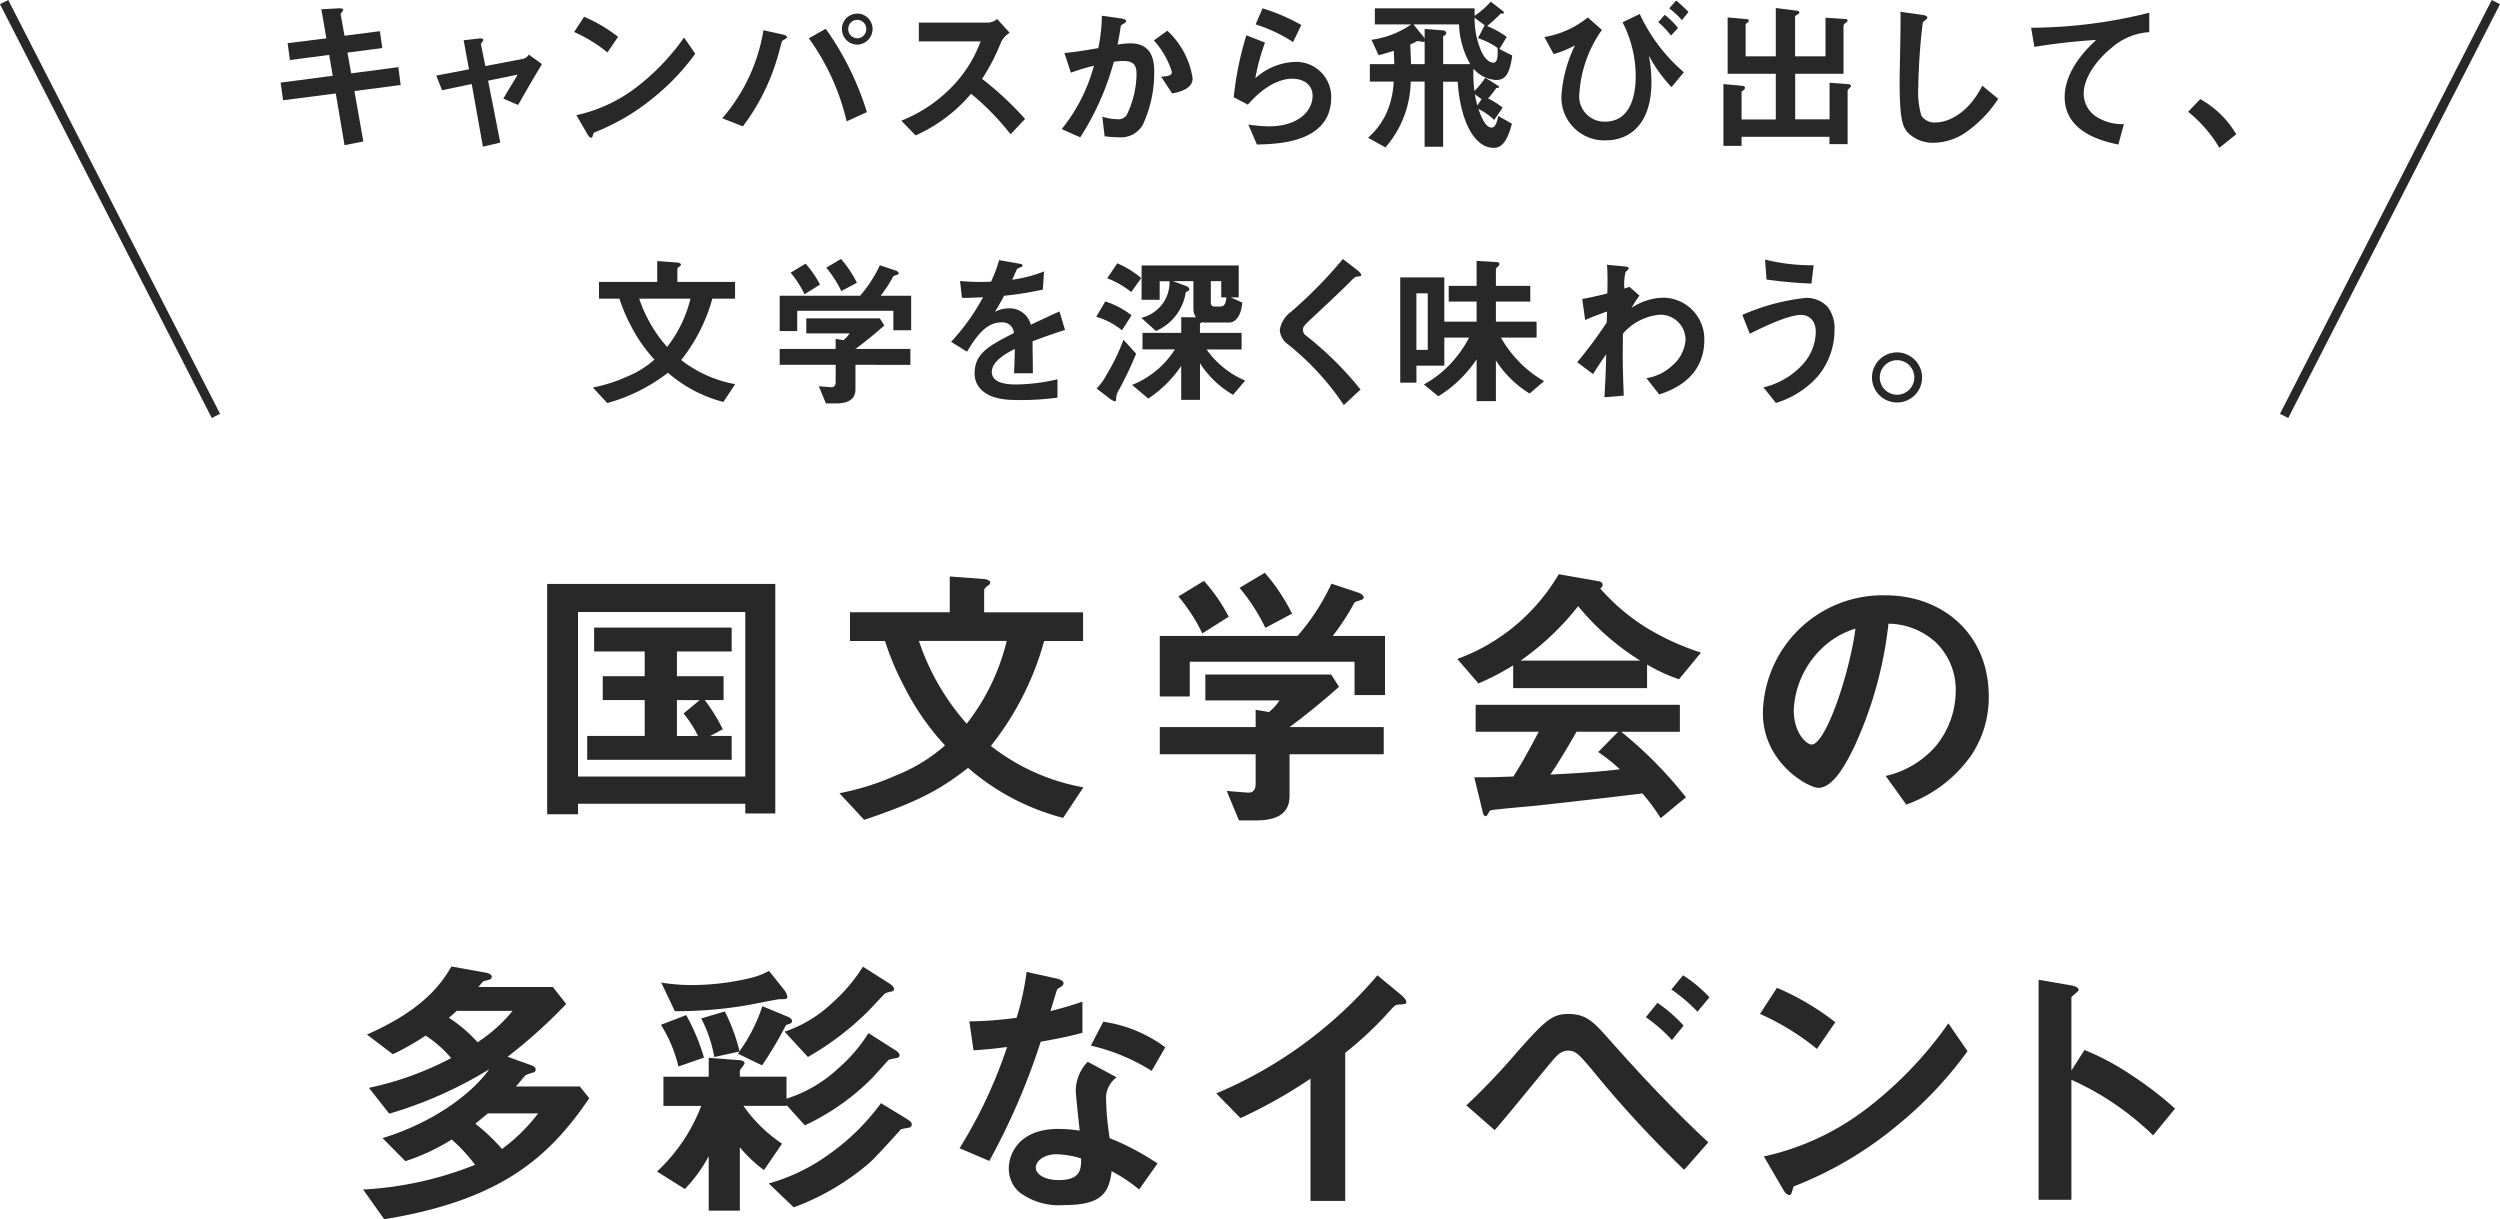 <svg xmlns="http://www.w3.org/2000/svg" width="215.969" height="105.328" viewBox="0 0 215.969 105.328">
  <defs>
    <style>
      .cls-1 {
        fill: #282828;
      }

      .cls-2 {
        fill: none;
        stroke: #282828;
        stroke-miterlimit: 10;
        stroke-width: 0.8px;
      }
    </style>
  </defs>
  <title>event_japanese_head_title_sp</title>
  <g id="レイヤー_2" data-name="レイヤー 2">
    <g id="リンクボタン">
      <g>
        <g>
          <path class="cls-1" d="M30.617,7.864l.771,4.356-1.625.322-.756-4.469-4.553.588-.21-1.525,4.5-.59-.308-1.807-3.39.449-.2-1.457,3.348-.42L27.76.8,29.231.72c.308-.014.42.027.42.14,0,.055-.238.307-.225.377l.337,1.85,3.054-.393.21,1.457-3.012.393.322,1.793L34.413,5.8l.2,1.541Z"/>
          <path class="cls-1" d="M44.758,9.067l-1.275-.545c.238-.406.28-.49.672-1.134.267-.436.294-.477.561-.94l-2.55.52,1.051,5.349-1.5.352-.966-5.408-2.564.533-.5-1.262,2.829-.545-.462-2.508,1.331-.154c.07-.014.364-.027.364.125,0,.029,0,.057-.112.2-.028.041-.1.141-.084.209l.378,1.85,3.278-.631a.831.831,0,0,0,.476-.363l1.135.826C46.2,6.561,45.724,7.374,44.758,9.067Z"/>
          <path class="cls-1" d="M52.47,4.53A12.61,12.61,0,0,0,49.6,2.765l.855-1.317a13.064,13.064,0,0,1,2.941,1.736Zm4.1,3.809a18.832,18.832,0,0,1-5.281,3.125c-.07.2-.1.433-.21.433-.084,0-.21-.084-.308-.265L49.794,9.95a13.1,13.1,0,0,0,5.2-2.424,19.5,19.5,0,0,0,4.1-4.285l.967,1.4A19.676,19.676,0,0,1,56.574,8.339Z"/>
          <path class="cls-1" d="M67.9,3.325c-.042.041-.294.168-.336.225s-.28,1.008-.336,1.189a18.466,18.466,0,0,1-3.053,6.178l-1.78-.7A15.36,15.36,0,0,0,65.951,2.61l1.7.379c.042.014.337.084.337.225C67.983,3.268,67.941,3.3,67.9,3.325Zm5.239,7.158a19.915,19.915,0,0,0-3.264-7.172l1.457-.826a25.185,25.185,0,0,1,3.558,7.2Zm.911-6.627A1.341,1.341,0,0,1,72.731,2.5a1.324,1.324,0,1,1,2.648,0A1.354,1.354,0,0,1,74.048,3.856Zm0-2.142a.78.78,0,0,0-.771.785.778.778,0,1,0,1.555,0A.783.783,0,0,0,74.048,1.714Z"/>
          <path class="cls-1" d="M87.305,11.6a22.193,22.193,0,0,0-3.418-3.5,13.494,13.494,0,0,1-4.79,3.6l-1.233-1.275A12.441,12.441,0,0,0,82.333,7.4a11.2,11.2,0,0,0,2.381-3.824H79.377V1.952h6.037a1.335,1.335,0,0,0,.729-.309l1.078,1.192a1.928,1.928,0,0,0-.756.84A16.994,16.994,0,0,1,84.84,6.813a27.944,27.944,0,0,1,3.712,3.459Z"/>
          <path class="cls-1" d="M98.727,10.776a2.175,2.175,0,0,1-2.1,1.08,9.019,9.019,0,0,1-1.2-.084l-.2-1.7a3.918,3.918,0,0,0,1.26.223.861.861,0,0,0,.841-.35,8.275,8.275,0,0,0,.854-3.488c0-.742-.154-1.19-1.162-1.19a5.152,5.152,0,0,0-.8.071,23.252,23.252,0,0,1-2.9,6.527l-1.6-.715A14.706,14.706,0,0,0,94.5,5.679a17.9,17.9,0,0,0-1.989.6l-.56-1.7c1.022-.084,2.311-.322,2.927-.42a14.427,14.427,0,0,0,.309-2.8l1.708.238c.113.014.393.1.393.223,0,.057-.028.1-.182.2-.253.155-.281.168-.295.309-.07.5-.168.994-.266,1.525a6.794,6.794,0,0,1,1.107-.111c1.905,0,2.059,1.555,2.059,2.41A10.725,10.725,0,0,1,98.727,10.776Zm2.536-2.7L100.31,6.63c.6-.055.925-.084.925-.42A7.175,7.175,0,0,0,99.68,3.493l1.162-.84a7.026,7.026,0,0,1,2.186,4.117C103.028,7.569,102.159,7.905,101.263,8.073Z"/>
          <path class="cls-1" d="M108.582,12.485l-.742-1.722a14.02,14.02,0,0,0,1.751.154c2.605,0,3.8-1.359,3.8-2.647,0-.9-.714-1.47-1.765-1.47-.966,0-2.381.558-3.823,2.24L106.579,8.4a27.4,27.4,0,0,1,1.092-5.351l1.611.631a17.883,17.883,0,0,0-.84,3.082,5.38,5.38,0,0,1,3.445-1.414A3.022,3.022,0,0,1,115,8.409C115,12.36,110.319,12.444,108.582,12.485Zm3.123-8.851a13.218,13.218,0,0,0-3.236-1.528l.6-1.386a16.68,16.68,0,0,1,3.348,1.443Z"/>
          <path class="cls-1" d="M129.222,6.911a2.784,2.784,0,0,1-1.933-.98,11.511,11.511,0,0,0,.084,1.933,7.365,7.365,0,0,0,.938-1.15l1.079.674c.014.013.112.07.112.111,0,.1-.112.1-.238.1a7.169,7.169,0,0,1-.714.9,7.106,7.106,0,0,1,1.26.8l-.728,1.064a5.645,5.645,0,0,0-1.359-.953c.14.422.546,1.612,1.135,1.612.168,0,.392-.084.574-1.008l1.177.672c-.309,1.191-.729,2.087-1.556,2.087-1.9,0-2.955-2.816-3.123-5.714h-1.261v5.617h-1.6V7.052h-1.2a8.893,8.893,0,0,1-2.186,5.685l-1.5-.84a6.349,6.349,0,0,0,1.583-2.115,7.5,7.5,0,0,0,.63-2.73h-2.059V5.538h2.115c-.014-.379-.028-.742-.042-1.148-.448.14-.855.265-1.317.378l-.616-1.332a7.738,7.738,0,0,0,3.432-1.33h-3.138V.72h8.615v.644a7.434,7.434,0,0,0,1.4-1.219L129.8.929c.028.029.126.113.126.17,0,.084-.182.084-.28.068a12.769,12.769,0,0,1-1.176,1.08,8.4,8.4,0,0,1,1.694.937l-.63,1.051,1.106.561C130.4,6.575,129.936,6.911,129.222,6.911Zm-6.15-3.334a.154.154,0,0,1-.126.041c-.056,0-.378-.068-.448-.068a.32.32,0,0,0-.182.054,4.755,4.755,0,0,1-.49.239c.042.855.042.939.07,1.7h1.176Zm2.97-1.471h-3.936l.826,1.022a.549.549,0,0,1,.14.224V2.5l1.6.125c.1.014.266.084.266.225s-.154.224-.266.279v2.41h2.34A7.347,7.347,0,0,1,126.042,2.106ZM127.681,3.3l.574-1.121-.868-.645a7.135,7.135,0,0,0,.574,2.885c.35.758.756.994,1.05.994.435,0,.379-.867.351-1.273A5.89,5.89,0,0,0,127.681,3.3Zm-.266,4.845a7.756,7.756,0,0,0,.21.967l.364-.547Z"/>
          <path class="cls-1" d="M138.388,2.583a10.584,10.584,0,0,0-1.947,5.463,2.182,2.182,0,0,0,2.2,2.465c2.662,0,2.662-3.291,2.662-3.965a10.144,10.144,0,0,0-1.135-4.621l1.485-.715a14.822,14.822,0,0,0,3.81,5.029L144.4,7.526a12.187,12.187,0,0,1-1.961-2.73,11.842,11.842,0,0,1,.224,2.3c0,3.6-1.849,5.029-3.95,5.029A3.707,3.707,0,0,1,134.886,8.3a11.624,11.624,0,0,1,1.177-4.385,8.591,8.591,0,0,1-1.849.756l-.8-1.471a8.117,8.117,0,0,0,3.754-1.693Zm5.968.49a7.96,7.96,0,0,0-1.107-1.162l.56-.631a6.7,6.7,0,0,1,1.149,1.135Zm.938-1.332A6.937,6.937,0,0,0,144.2.72l.6-.672a10.159,10.159,0,0,1,1.064.994Z"/>
          <path class="cls-1" d="M159.812,7.569c-.168.168-.2.2-.2.28v4.6h-1.569v-.631h-7.592V12.6h-1.569V7.261l1.639.154c.126.014.224.07.224.168a.262.262,0,0,1-.126.2c-.168.125-.168.139-.168.182v2.353h2.956V6.378h-4.16V1.505l1.68.152c.057,0,.155.057.155.127s-.084.141-.126.168c-.14.084-.155.168-.155.195V4.866h2.606V.692l1.849.237c.084.015.182.056.182.154s-.07.127-.14.168c-.1.043-.224.113-.224.2V4.866H157.7V1.532l1.709.111c.1,0,.2.043.2.127s-.084.141-.1.155c-.154.111-.252.2-.252.349v4.1h-4.174v3.937h2.969V7.149l1.653.125c.112.016.2.084.2.141A.233.233,0,0,1,159.812,7.569Z"/>
          <path class="cls-1" d="M169.821,11.434a5.054,5.054,0,0,1-2.788.9,3.122,3.122,0,0,1-2.045-.713c-.659-.574-.883-1.289-.883-4.65,0-.856.112-5.016.07-5.953l1.863.265c.337.041.463.141.463.225,0,.111-.168.222-.392.406a52.594,52.594,0,0,0-.393,5.6,7.387,7.387,0,0,0,.266,2.48,1.355,1.355,0,0,0,1.233.588c.784,0,2.662-.49,4.034-3.18l1.373,1.135A10.438,10.438,0,0,1,169.821,11.434Z"/>
          <path class="cls-1" d="M182.406,4.138c-1.232.994-2.4,2.548-2.4,3.949a2.4,2.4,0,0,0,1.037,1.961,4.17,4.17,0,0,0,2.437.674L183,12.485c-1.135-.238-4.637-.967-4.637-4.09,0-2.394,2.059-4.328,2.718-4.945a53.588,53.588,0,0,0-5.337.6l-.28-1.653A42.571,42.571,0,0,0,185.67,1.1V2.778A5.432,5.432,0,0,0,182.406,4.138Z"/>
          <path class="cls-1" d="M190.074,8.563a8.25,8.25,0,0,1,3.11,3.039l-1.457,1.164a11.5,11.5,0,0,0-2.7-3.109Z"/>
          <path class="cls-1" d="M62.49,34.724A11.848,11.848,0,0,1,57.7,32.2a15.069,15.069,0,0,1-5.238,2.619l-1.247-1.344a13.352,13.352,0,0,0,2.914-.923,8.42,8.42,0,0,0,2.409-1.487,13.016,13.016,0,0,1-2.087-3.025,13.742,13.742,0,0,1-.939-2.24H51.746V24.358h5.029V22.552l1.7.125c.07,0,.35.043.35.183,0,.069-.07.125-.14.168-.028.028-.168.112-.168.223v1.107H63.5V25.8H61.538a14.843,14.843,0,0,1-2.69,5.3,10.578,10.578,0,0,0,4.664,2.086ZM55.22,25.8a12.052,12.052,0,0,0,2.41,4.173A10.954,10.954,0,0,0,59.647,25.8Z"/>
          <path class="cls-1" d="M77.175,28.532v-1.68H68.869V28.6H67.356V25.55H74.3a11.193,11.193,0,0,0,1.709-2.635l1.387.463c.084.027.238.127.238.238a.08.08,0,0,1-.056.084c-.042.041-.35.111-.407.168a11.9,11.9,0,0,1-1.092,1.682h2.634v2.982ZM73.9,31.516v2.116c0,.98-.812,1.218-1.667,1.218h-.883l-.616-1.484c.168.014.953.084,1.121.084.238,0,.336-.211.336-.422V31.516H67.356V30.143h4.833v-.869l.672.114a2.6,2.6,0,0,0,.533-.588h-3.74V27.5H76l.392.615c-.63.574-1.737,1.485-2.493,2.031h4.748v1.373Zm-4.4-6.093a8.663,8.663,0,0,0-1.2-1.864l1.289-.783a8.545,8.545,0,0,1,1.246,1.807Zm3.179-.28a9.656,9.656,0,0,0-1.3-2.017l1.274-.756a9.677,9.677,0,0,1,1.373,2.059Z"/>
          <path class="cls-1" d="M89.2,29.485c0,.547.028,2.283.028,2.76H87.6c.042-.8.056-1.484.07-2.1-.533.266-1.989,1-1.989,1.975,0,.91,1.078,1.094,2.1,1.094a16.273,16.273,0,0,0,3.572-.449v1.584a23.31,23.31,0,0,1-3.334.209c-.785,0-2.409,0-3.292-.938a1.917,1.917,0,0,1-.532-1.373c0-1.738,1.288-2.4,3.39-3.475a.97.97,0,0,0-1.065-.923c-1.372,0-2.213,1.273-2.983,2.535l-1.373-.856a18.507,18.507,0,0,0,2.759-3.851c-.8.043-1.232.056-1.821.056l-.168-1.457a19.7,19.7,0,0,0,2.676.057,10.957,10.957,0,0,0,.7-1.863l1.751.308c.042.014.28.041.28.139s-.056.127-.14.154c-.028.014-.308.141-.322.141s-.364.8-.434.953a11.876,11.876,0,0,0,2.745-.715l-.1,1.568a29.74,29.74,0,0,1-3.348.534c-.448.826-.56,1.021-.8,1.386a2.7,2.7,0,0,1,1.2-.3,1.879,1.879,0,0,1,1.906,1.415c1.638-.77,1.821-.854,2.479-1.149l.476,1.6C90.909,28.854,90.237,29.093,89.2,29.485Z"/>
          <path class="cls-1" d="M96.925,28.532A6.177,6.177,0,0,0,94.7,27.37l.785-1.33a7.468,7.468,0,0,1,2.269,1.2Zm-.266,5.154a1.529,1.529,0,0,0-.224.59c-.029.377-.029.393-.127.393a1.3,1.3,0,0,1-.5-.281l-1.078-.827a4.693,4.693,0,0,0,.868-1.2,17.475,17.475,0,0,0,1.457-3.011l1.092,1.205A30.635,30.635,0,0,1,96.659,33.686Zm1.064-8.459a7.866,7.866,0,0,0-2.073-1.191l.869-1.289a8.208,8.208,0,0,1,2.073,1.275Zm8.8,8.881a8.357,8.357,0,0,1-2.858-2.732v3.166h-1.624V31.614a10.257,10.257,0,0,1-2.844,2.817l-1.4-1.178a7.819,7.819,0,0,0,3.7-3.067h-2.8V28.757h3.348V27.4l1.274.014a1.245,1.245,0,0,1-.224-.686V24.288h-1.765l1.107.406c.308.114.308.266.308.3,0,.111-.154.182-.308.238a4.345,4.345,0,0,1-2.578,3.362l-1.26-1.135a3.289,3.289,0,0,0,1.792-1.162,3.2,3.2,0,0,0,.645-2h-.854V25.9H98.62v-2.97h8.39v2.759h-.7l1.009.45c-.126,1.443-.813,1.722-1.065,1.722h-2.213a.953.953,0,0,1-.2-.027,1.077,1.077,0,0,1-.14.084.117.117,0,0,0-.042.084v.756h3.6v1.429h-3.025a7.758,7.758,0,0,0,3.334,2.69Zm-1.023-8.42v-1.4h-.9V26.1c0,.379.2.379.322.379h.519c.378,0,.476-.393.5-.786Z"/>
          <path class="cls-1" d="M117.229,23.9c-.168.016-.21.057-.574.422-.294.307-1.653,1.61-3.1,2.955-.924.868-.994.938-.994,1.205a.6.6,0,0,0,.238.491,28.7,28.7,0,0,1,4.734,4.677l-1.443,1.344a23.306,23.306,0,0,0-4.832-5.252,1.639,1.639,0,0,1-.7-1.232,2.4,2.4,0,0,1,.966-1.569,38.771,38.771,0,0,0,4.482-4.566l1.29.994c.027.027.293.238.293.377C117.593,23.854,117.551,23.854,117.229,23.9Z"/>
          <path class="cls-1" d="M132.141,33.995a9.062,9.062,0,0,1-2.914-2.857v3.515H127.56V31.04a10.678,10.678,0,0,1-3.305,3.193l-1.247-1.021a9.248,9.248,0,0,0,2.255-1.738,10.351,10.351,0,0,0,1.653-2.311h-2.143v2.424h-2.41v1.471h-1.4V23.966h3.81V27.79h2.787V26.054h-2.409v-1.36h2.409V22.538l1.667.1c.1,0,.308.013.308.168,0,.1-.126.211-.153.238a.386.386,0,0,0-.155.224v1.428h2.97v1.36h-2.97V27.79h3.516v1.373h-3.081a10.112,10.112,0,0,0,3.725,3.768Zm-8.8-8.656h-.981v4.888h.981Z"/>
          <path class="cls-1" d="M143.339,34.079l-1.107-1.414a4.148,4.148,0,0,0,2.256-1.107,3.2,3.2,0,0,0,1.12-2.184,2.166,2.166,0,0,0-2.213-2.186,4.737,4.737,0,0,0-3.194,1.639l-.014,1.273c-.014,1.893.056,3.083.084,4.079l-1.667.138c.085-1.541.113-2.086.155-3.711-.449.629-.7,1.008-1.135,1.709l-1.373-1.023A37.94,37.94,0,0,0,138.8,27.86l.028-.953c-1.106.406-1.442.533-1.89.742l-.253-1.82c.532-.1,1.093-.211,2.172-.477.014-1.007.027-1.75-.029-2.478l1.5.141c.126.013.379.041.379.168,0,.068-.239.265-.281.322a4.4,4.4,0,0,0-.1,1.428l.434-.155.869.756a12.145,12.145,0,0,0-.686,1.066,5.061,5.061,0,0,1,2.675-.882,3.575,3.575,0,0,1,3.614,3.627C147.233,32.722,144.362,33.729,143.339,34.079Z"/>
          <path class="cls-1" d="M157.059,32.483a7.856,7.856,0,0,1-3.642,2.325l-1.078-1.344a6.653,6.653,0,0,0,3.5-2.1,4.3,4.3,0,0,0,1.022-2.676c0-1.232-.826-1.484-1.261-1.484-1.162,0-3.417,1.121-4.44,1.625l-.644-1.625a18.4,18.4,0,0,1,5.5-1.471,2.507,2.507,0,0,1,1.863.77,3.024,3.024,0,0,1,.6,1.99A6.274,6.274,0,0,1,157.059,32.483Zm-.574-7.984a38.274,38.274,0,0,1-3.88-.352l-.126-1.722a16.6,16.6,0,0,0,4.2.49Z"/>
          <path class="cls-1" d="M166.045,32.6a2.164,2.164,0,1,1-2.157-2.157A2.178,2.178,0,0,1,166.045,32.6Zm-3.656,0a1.492,1.492,0,1,0,1.5-1.485A1.5,1.5,0,0,0,162.389,32.6Z"/>
        </g>
        <g>
          <path class="cls-1" d="M64.383,70.272v-.84H49.933v.912H47.269v-19.9H66.975V70.272Zm0-17.4H49.933V67.08h14.45ZM50.726,65.64V63.575h4.968v-3.1H52.07V58.415h3.624V56.279H51.325V54.215H63.207v2.064H58.478v2.136H62.51v2.064H60.879A14.85,14.85,0,0,1,62.439,63l-1.08.576h1.848V65.64Zm7.752-5.161v3.1H60.3a9.934,9.934,0,0,0-1.248-1.944l1.392-1.152Z"/>
          <path class="cls-1" d="M91.839,70.656a20.308,20.308,0,0,1-8.209-4.32c-2.424,1.895-4.392,2.952-8.977,4.488l-2.136-2.3a22.75,22.75,0,0,0,4.992-1.584,14.389,14.389,0,0,0,4.129-2.544,22.294,22.294,0,0,1-3.576-5.184,23.457,23.457,0,0,1-1.609-3.84H73.429V52.894h8.617V49.8l2.9.217c.12,0,.6.071.6.311,0,.12-.12.216-.24.288-.048.048-.288.193-.288.384v1.9h8.545v2.473h-3.36A25.387,25.387,0,0,1,85.6,64.439a18.085,18.085,0,0,0,7.993,3.577ZM79.382,55.367a20.633,20.633,0,0,0,4.128,7.152,18.737,18.737,0,0,0,3.457-7.152Z"/>
          <path class="cls-1" d="M117.014,60.047v-2.88H102.781v3h-2.592V54.934h11.905a19.13,19.13,0,0,0,2.928-4.512l2.377.793c.144.048.408.216.408.407a.137.137,0,0,1-.1.144c-.073.073-.6.192-.7.289a20.441,20.441,0,0,1-1.872,2.879h4.513v5.113ZM111.4,65.159v3.625c0,1.68-1.392,2.088-2.856,2.088h-1.513l-1.056-2.544c.288.023,1.633.144,1.921.144.408,0,.576-.36.576-.72V65.159h-8.281V62.808h8.281V61.319l1.152.193a4.373,4.373,0,0,0,.912-1.009h-6.409V58.27H115l.673,1.057c-1.08.984-2.977,2.544-4.273,3.481h8.137v2.351Zm-7.536-10.44a14.764,14.764,0,0,0-2.065-3.193l2.209-1.343a14.691,14.691,0,0,1,2.136,3.095Zm5.448-.481a16.551,16.551,0,0,0-2.232-3.456l2.184-1.3a16.615,16.615,0,0,1,2.352,3.529Z"/>
          <path class="cls-1" d="M145.047,58.679a14.572,14.572,0,0,1-2.76-1.272v2.04H130.718V57.478a21.221,21.221,0,0,1-3,1.561l-1.824-2.112a16.872,16.872,0,0,0,8.761-7.321l3.433.6c.192.024.359.144.359.312a.342.342,0,0,1-.215.312,17.887,17.887,0,0,0,4.056,3.433,21.864,21.864,0,0,0,4.656,2.112Zm-1.584,12a16.532,16.532,0,0,0-1.584-2.136c-3.288.408-8.689,1.008-9.385,1.08-.5.048-3.048.264-3.624.36a.3.3,0,0,0-.24.168c-.144.288-.216.36-.288.36a.281.281,0,0,1-.216-.216l-.768-3.145c1.512,0,2.184-.023,3.384-.071.6-.96,1.1-1.8,2.184-3.864h-5.448V60.887h17.641v2.329h-5.065a35.476,35.476,0,0,1,5.593,5.664Zm-7.129-18.314a23.4,23.4,0,0,1-4.968,4.7h10.321A21.81,21.81,0,0,1,136.334,52.366Zm1.729,12.6,1.728-1.752h-3.6c-1.128,1.992-1.824,3.048-2.256,3.7,2.016-.1,4.009-.217,6-.456A14.34,14.34,0,0,0,138.063,64.968Z"/>
          <path class="cls-1" d="M170.271,65.279a11.593,11.593,0,0,1-5.593,4.225L162.9,67.031a8.074,8.074,0,0,0,4.32-2.567,7.513,7.513,0,0,0,1.728-4.777,5.662,5.662,0,0,0-1.728-4.2,6.14,6.14,0,0,0-4.081-1.607,34.075,34.075,0,0,1-2.976,10.68c-.72,1.489-1.824,3.5-3.072,3.5-.864,0-4.8-2.16-4.8-6.456a10.351,10.351,0,0,1,10.585-10.176c4.992,0,8.928,3.383,8.928,8.736A8.967,8.967,0,0,1,170.271,65.279Zm-12.913-9.24a7.86,7.86,0,0,0-2.4,5.328c0,1.944,1.1,2.952,1.536,2.952,1.248,0,3.312-6.264,3.792-10.009A7.1,7.1,0,0,0,157.358,56.039Z"/>
          <path class="cls-1" d="M33.193,105.328l-1.825-2.568a30.242,30.242,0,0,0,9.673-2.136,14.468,14.468,0,0,0-2.016-2.185,18.084,18.084,0,0,1-4.008,1.872l-1.968-1.992c4.536-1.391,7.824-3.96,9.216-5.952a35.486,35.486,0,0,1-8.64,3.84l-1.752-2.232a27.315,27.315,0,0,0,7.1-2.568,9.817,9.817,0,0,0-2.208-1.944,21.356,21.356,0,0,1-2.832,1.608l-2.233-1.7c4.921-2.16,6.457-4.44,7.3-5.881l2.928.529c.288.047.553.168.553.359a.238.238,0,0,1-.193.24c-.072.048-.48.12-.551.168s-.336.408-.409.481h6.433l1.152,1.463a43.8,43.8,0,0,1-5.065,4.561l2.017.72c.192.072.408.168.408.384a.236.236,0,0,1-.144.24,3.944,3.944,0,0,0-.745.264c-.119.12-.671.816-.815.96h5.52l.816,1.008C47.33,100.168,43.033,103.72,33.193,105.328Zm6.264-18c-.264.24-.288.265-.672.6a12.251,12.251,0,0,1,2.473,2.112,13.356,13.356,0,0,0,3.023-2.713Zm2.688,8.857c-.528.432-.575.48-1.08.888a16.7,16.7,0,0,1,2.3,2.185,15.245,15.245,0,0,0,3.121-3.073Z"/>
          <path class="cls-1" d="M77.282,91.431c-.384.072-.48.1-.552.168l-1.416,1.56a20.276,20.276,0,0,1-5.785,4.057l-1.584-1.753v.072h-3.72A12.6,12.6,0,0,0,67.561,98.8L66,101.08a11.743,11.743,0,0,1-2.088-1.969v5.473H61.225v-4.7a12.558,12.558,0,0,1-2.065,2.832l-2.4-1.512a15.081,15.081,0,0,0,3.817-5.665H57.312v-2.52h3.913V91.383l2.52.192c.384.024.576.1.576.288,0,.12-.408.528-.408.648v.5h4.032v1.9a11.7,11.7,0,0,0,4.44-2.592,13.448,13.448,0,0,0,2.641-3.072l2.3,1.464c.1.048.384.263.384.431C77.714,91.359,77.57,91.383,77.282,91.431Zm-18.673.7a11.971,11.971,0,0,0-1.513-3.6l2.184-.84a18.1,18.1,0,0,1,1.537,3.673Zm8.712-5.809c-.168,0-2.184.408-2.568.481a36.263,36.263,0,0,1-6.456.551L57.12,84.878a15.258,15.258,0,0,0,2.545.217,21.778,21.778,0,0,0,5.232-.624,6.364,6.364,0,0,0,1.536-.6l1.32,1.656a1.334,1.334,0,0,1,.264.552C68.017,86.318,67.945,86.318,67.321,86.318Zm.84,2.137c-.216.071-.24.1-.288.144a32.483,32.483,0,0,1-2.04,3.432l-2.088-1.009c.048-.071.1-.119.144-.191l-2.184.479a11.522,11.522,0,0,0-1.128-3.336l2.04-.6a16.089,16.089,0,0,1,1.272,3.432,14.162,14.162,0,0,0,1.968-3.888l2.208.912c.144.048.36.216.36.359A.284.284,0,0,1,68.161,88.455Zm10.465,8.929c-.12.048-.7.12-.792.168-.024.023-2.28,2.544-2.784,2.952a21.392,21.392,0,0,1-6.48,3.792l-2.161-2.065a16.3,16.3,0,0,0,5.04-2.4A19.506,19.506,0,0,0,76.106,95.3l2.208,1.345c.072.047.456.263.456.479A.3.3,0,0,1,78.626,97.384ZM77.042,85.646a3.05,3.05,0,0,0-.576.168c-.072.048-1.272,1.344-1.512,1.584a24.906,24.906,0,0,1-5.16,3.912l-2.017-2.183a11.177,11.177,0,0,0,4.128-2.5,14.191,14.191,0,0,0,2.641-3.121l2.3,1.464c.072.048.384.241.384.457C77.234,85.6,77.138,85.622,77.042,85.646Z"/>
          <path class="cls-1" d="M89.905,89.991a58.552,58.552,0,0,1-4.44,10.3l-2.568-1.1A41.167,41.167,0,0,0,87,90.447c-1.1.144-1.776.216-2.9.287l-.36-2.5a31.952,31.952,0,0,0,4.08-.311,22.91,22.91,0,0,0,.864-3.961l2.617.576c.12.024.576.144.576.408,0,.24-.408.384-.553.528-.023.024-.479,1.56-.575,1.872,1.416-.36,2.136-.6,2.76-.816v2.689C92.69,89.438,91.946,89.631,89.905,89.991Zm8.5,12.769a13.211,13.211,0,0,0-2.376-1.584c-.216,1.92-.936,2.927-4.08,2.927a5.7,5.7,0,0,1-3.913-1.128,2.715,2.715,0,0,1-.888-2.04c0-1.3.936-3.408,4.249-3.408a11.968,11.968,0,0,1,1.872.145c-.048-.553-.336-3-.336-3.5a3.626,3.626,0,0,1,1.032-2.448l2.5,1.344a2.2,2.2,0,0,0-.912,1.92,23.781,23.781,0,0,0,.312,3.336,22.088,22.088,0,0,1,4.129,2.185Zm-7.1-3.048c-1.248,0-1.825.672-1.825,1.151,0,.528.673,1.08,1.993,1.08,1.944,0,1.92-1.008,1.92-1.872A8.074,8.074,0,0,0,91.3,99.712Zm8.184-7.2a16.987,16.987,0,0,0-5.256-2.184l1.08-2.064a11.845,11.845,0,0,1,5.352,2.208Z"/>
          <path class="cls-1" d="M120.914,86.774c-.36.025-.407.073-.744.433a30.8,30.8,0,0,1-3.96,3.744v12.793h-3V93.183a43.143,43.143,0,0,1-6.049,3.409l-2.088-2.137a37.248,37.248,0,0,0,13.921-10.2l2.088,1.728c.1.073.408.384.408.576C121.49,86.726,121.394,86.751,120.914,86.774Z"/>
          <path class="cls-1" d="M145.49,101.056a95.686,95.686,0,0,1-7.92-8.593c-1.152-1.368-1.44-1.7-2.112-1.7-.624,0-1.033.48-1.489,1.032-.695.816-4.032,4.944-4.848,5.832l-2.448-2.136a57.232,57.232,0,0,0,4.344-4.56c2.472-2.785,3.073-3.336,4.465-3.336,1.56,0,2.184.7,3.432,2.088,2.76,3.12,5.616,6.169,8.665,9Zm-1.056-11.209a12.488,12.488,0,0,0-2.256-1.968l1.008-1.248a13.126,13.126,0,0,1,2.257,1.968Zm2.209-2.449a14.184,14.184,0,0,0-2.257-1.92l1.009-1.224a11.542,11.542,0,0,1,2.28,1.9Z"/>
          <path class="cls-1" d="M156.962,90.615a21.659,21.659,0,0,0-4.921-3.024l1.465-2.257a22.385,22.385,0,0,1,5.04,2.976Zm7.032,6.528a32.256,32.256,0,0,1-9.048,5.353c-.121.336-.168.744-.36.744-.144,0-.361-.144-.529-.456l-1.68-2.881a22.453,22.453,0,0,0,8.905-4.152,33.465,33.465,0,0,0,7.033-7.345l1.656,2.4A33.723,33.723,0,0,1,163.994,97.143Z"/>
          <path class="cls-1" d="M186,98.079a24.471,24.471,0,0,0-7.057-4.8v10.369h-2.833V84.639l2.881.5c.072.024.576.1.576.384,0,.144-.624.529-.624.649v6.312l1.128-1.776a21.431,21.431,0,0,1,4.08,2.184,29.4,29.4,0,0,1,3.745,2.88Z"/>
        </g>
        <line class="cls-2" x1="18.653" y1="35.929" x2="0.356" y2="0.182"/>
        <line class="cls-2" x1="197.317" y1="35.929" x2="215.613" y2="0.182"/>
      </g>
    </g>
  </g>
</svg>
